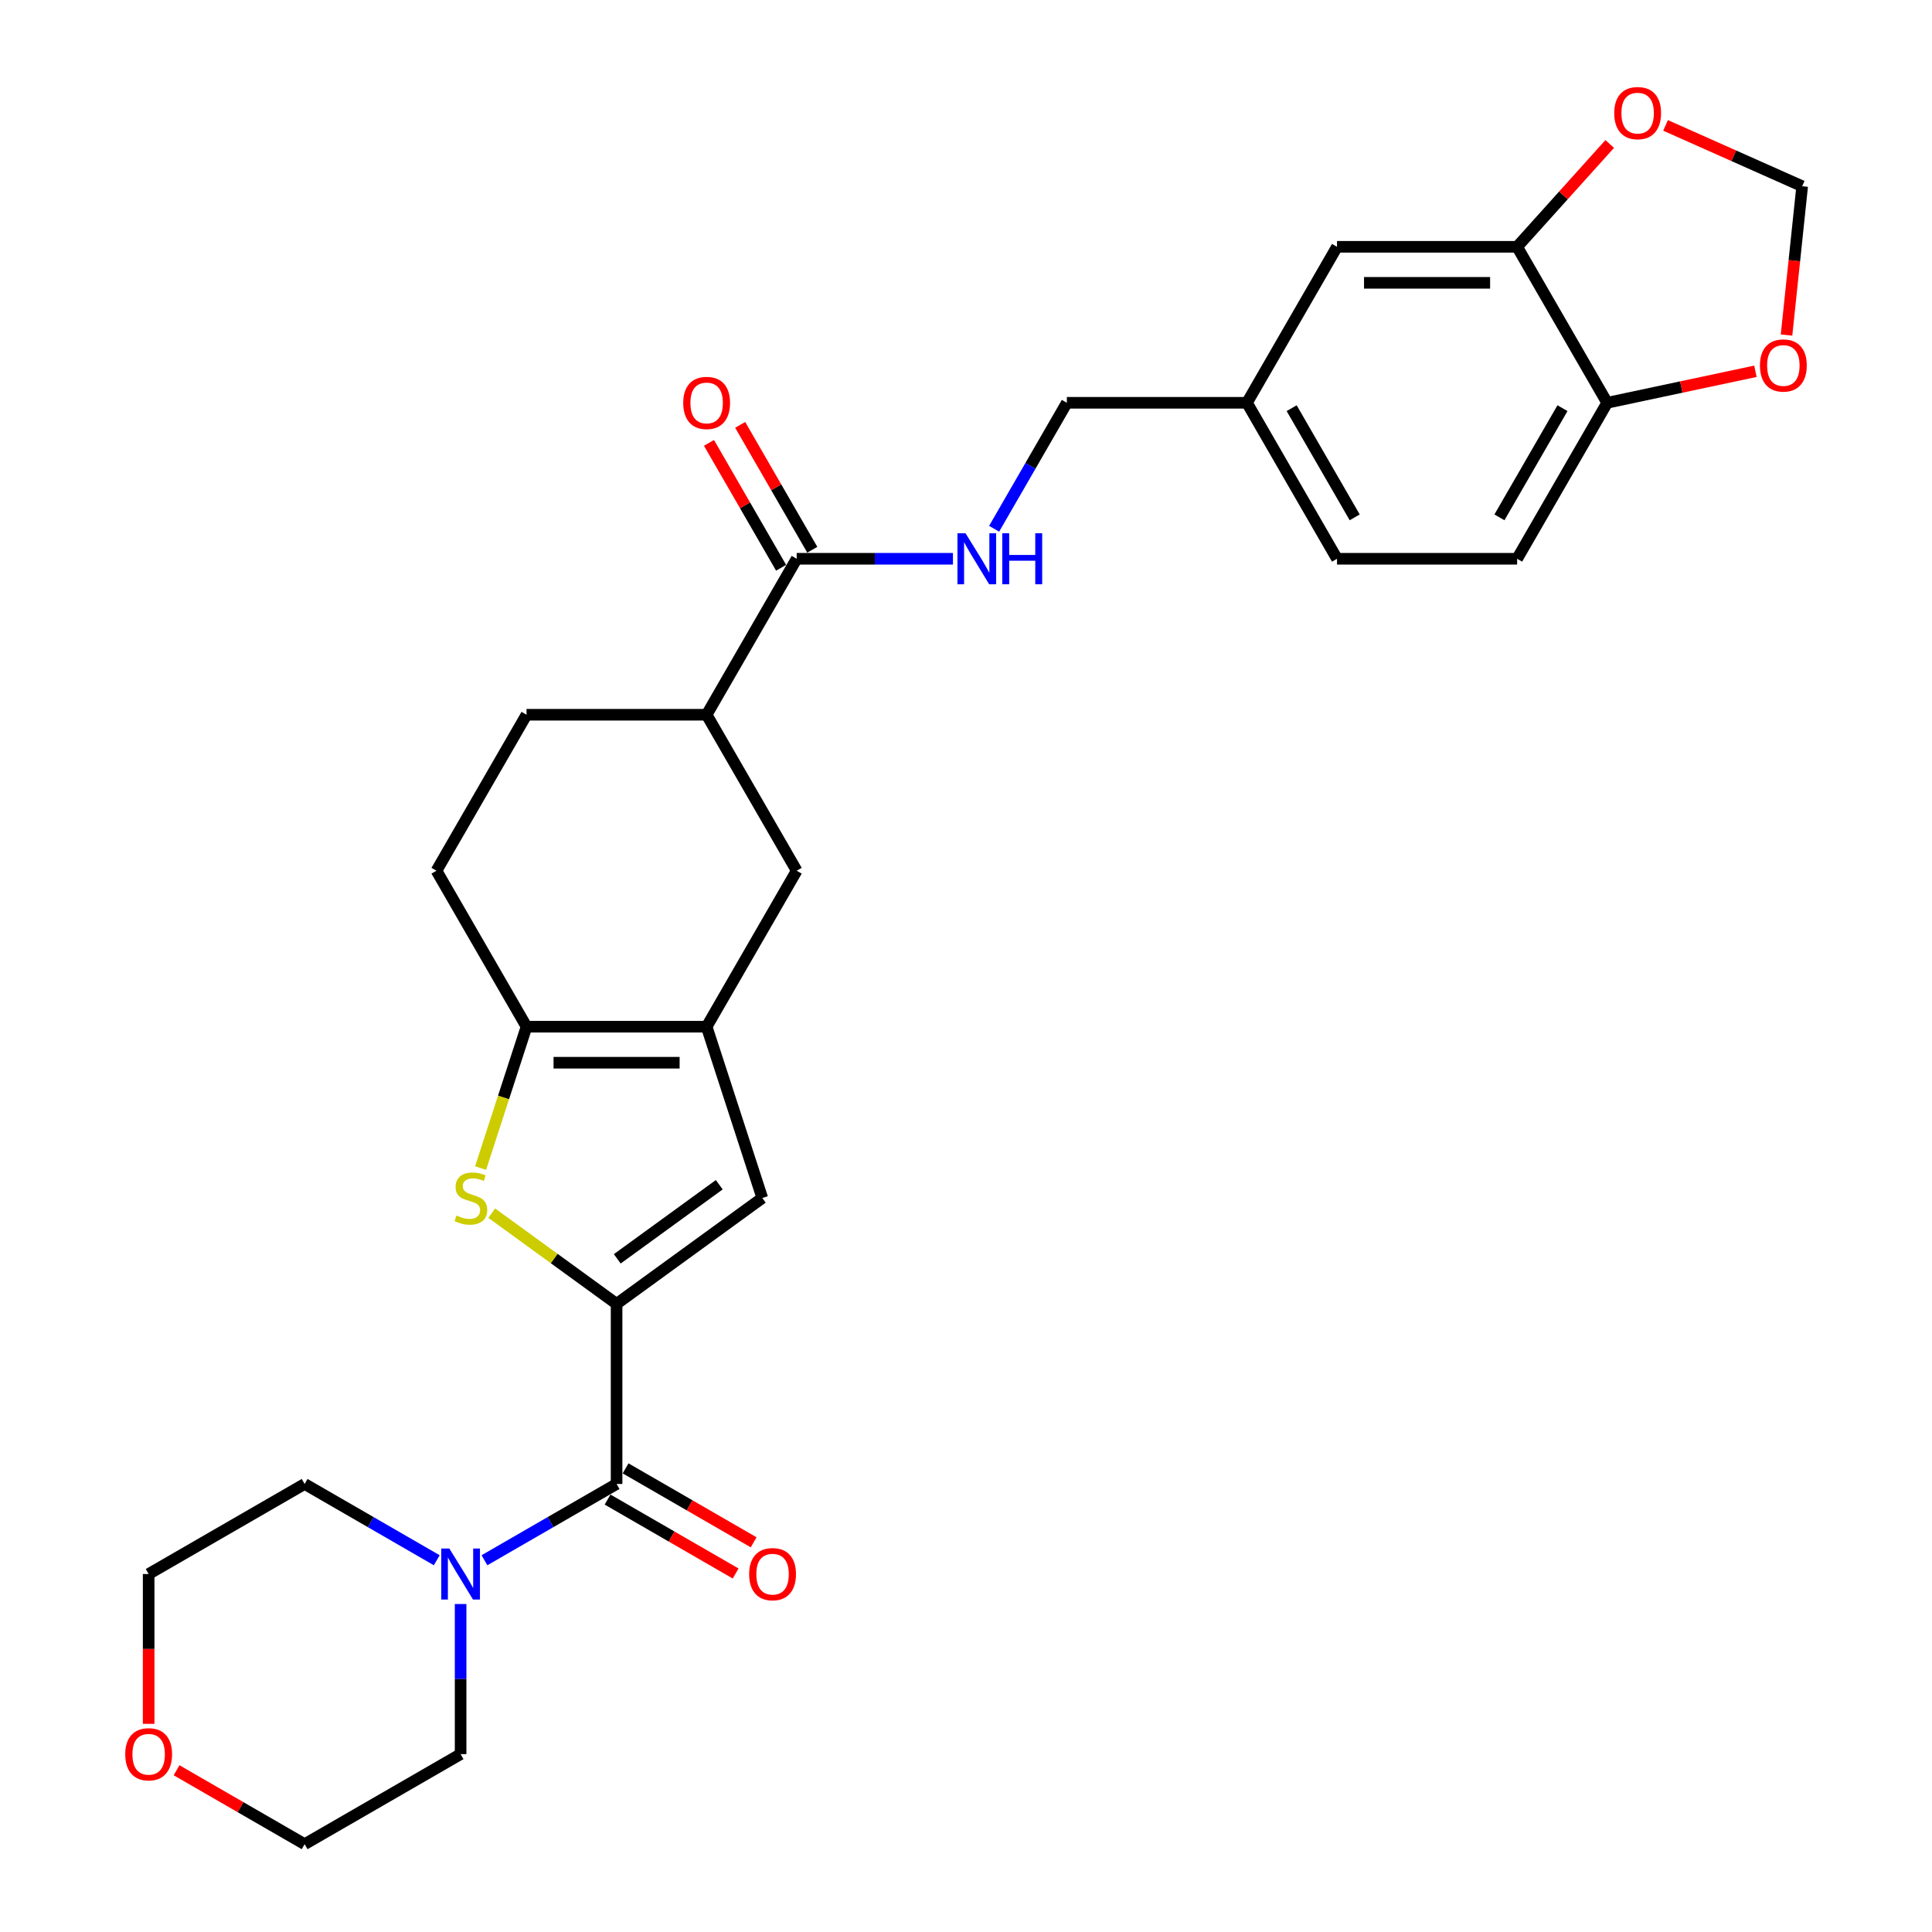 <?xml version='1.0' encoding='iso-8859-1'?>
<svg version='1.1' baseProfile='full'
              xmlns='http://www.w3.org/2000/svg'
                      xmlns:rdkit='http://www.rdkit.org/xml'
                      xmlns:xlink='http://www.w3.org/1999/xlink'
                  xml:space='preserve'
width='1000px' height='1000px' viewBox='0 0 1000 1000'>
<!-- END OF HEADER -->
<rect style='opacity:1.0;fill:#FFFFFF;stroke:none' width='1000' height='1000' x='0' y='0'> </rect>
<path class='bond-0' d='M 319.143,674.875 L 286.831,651.399' style='fill:none;fill-rule:evenodd;stroke:#000000;stroke-width:6px;stroke-linecap:butt;stroke-linejoin:miter;stroke-opacity:1' />
<path class='bond-0' d='M 286.831,651.399 L 254.519,627.923' style='fill:none;fill-rule:evenodd;stroke:#CCCC00;stroke-width:6px;stroke-linecap:butt;stroke-linejoin:miter;stroke-opacity:1' />
<path class='bond-2' d='M 319.143,674.875 L 319.143,768.098' style='fill:none;fill-rule:evenodd;stroke:#000000;stroke-width:6px;stroke-linecap:butt;stroke-linejoin:miter;stroke-opacity:1' />
<path class='bond-4' d='M 319.143,674.875 L 394.562,620.079' style='fill:none;fill-rule:evenodd;stroke:#000000;stroke-width:6px;stroke-linecap:butt;stroke-linejoin:miter;stroke-opacity:1' />
<path class='bond-4' d='M 319.497,651.572 L 372.29,613.215' style='fill:none;fill-rule:evenodd;stroke:#000000;stroke-width:6px;stroke-linecap:butt;stroke-linejoin:miter;stroke-opacity:1' />
<path class='bond-3' d='M 248.758,604.586 L 260.644,568.002' style='fill:none;fill-rule:evenodd;stroke:#CCCC00;stroke-width:6px;stroke-linecap:butt;stroke-linejoin:miter;stroke-opacity:1' />
<path class='bond-3' d='M 260.644,568.002 L 272.531,531.419' style='fill:none;fill-rule:evenodd;stroke:#000000;stroke-width:6px;stroke-linecap:butt;stroke-linejoin:miter;stroke-opacity:1' />
<path class='bond-1' d='M 365.755,531.419 L 394.562,620.079' style='fill:none;fill-rule:evenodd;stroke:#000000;stroke-width:6px;stroke-linecap:butt;stroke-linejoin:miter;stroke-opacity:1' />
<path class='bond-7' d='M 365.755,531.419 L 412.367,450.685' style='fill:none;fill-rule:evenodd;stroke:#000000;stroke-width:6px;stroke-linecap:butt;stroke-linejoin:miter;stroke-opacity:1' />
<path class='bond-29' d='M 365.755,531.419 L 272.531,531.419' style='fill:none;fill-rule:evenodd;stroke:#000000;stroke-width:6px;stroke-linecap:butt;stroke-linejoin:miter;stroke-opacity:1' />
<path class='bond-29' d='M 351.771,550.063 L 286.515,550.063' style='fill:none;fill-rule:evenodd;stroke:#000000;stroke-width:6px;stroke-linecap:butt;stroke-linejoin:miter;stroke-opacity:1' />
<path class='bond-5' d='M 319.143,768.098 L 284.947,787.841' style='fill:none;fill-rule:evenodd;stroke:#000000;stroke-width:6px;stroke-linecap:butt;stroke-linejoin:miter;stroke-opacity:1' />
<path class='bond-5' d='M 284.947,787.841 L 250.752,807.584' style='fill:none;fill-rule:evenodd;stroke:#0000FF;stroke-width:6px;stroke-linecap:butt;stroke-linejoin:miter;stroke-opacity:1' />
<path class='bond-14' d='M 314.482,776.172 L 347.624,795.306' style='fill:none;fill-rule:evenodd;stroke:#000000;stroke-width:6px;stroke-linecap:butt;stroke-linejoin:miter;stroke-opacity:1' />
<path class='bond-14' d='M 347.624,795.306 L 380.766,814.441' style='fill:none;fill-rule:evenodd;stroke:#FF0000;stroke-width:6px;stroke-linecap:butt;stroke-linejoin:miter;stroke-opacity:1' />
<path class='bond-14' d='M 323.804,760.025 L 356.946,779.16' style='fill:none;fill-rule:evenodd;stroke:#000000;stroke-width:6px;stroke-linecap:butt;stroke-linejoin:miter;stroke-opacity:1' />
<path class='bond-14' d='M 356.946,779.16 L 390.088,798.294' style='fill:none;fill-rule:evenodd;stroke:#FF0000;stroke-width:6px;stroke-linecap:butt;stroke-linejoin:miter;stroke-opacity:1' />
<path class='bond-16' d='M 272.531,531.419 L 225.919,450.685' style='fill:none;fill-rule:evenodd;stroke:#000000;stroke-width:6px;stroke-linecap:butt;stroke-linejoin:miter;stroke-opacity:1' />
<path class='bond-25' d='M 238.409,830.241 L 238.409,869.087' style='fill:none;fill-rule:evenodd;stroke:#0000FF;stroke-width:6px;stroke-linecap:butt;stroke-linejoin:miter;stroke-opacity:1' />
<path class='bond-25' d='M 238.409,869.087 L 238.409,907.934' style='fill:none;fill-rule:evenodd;stroke:#000000;stroke-width:6px;stroke-linecap:butt;stroke-linejoin:miter;stroke-opacity:1' />
<path class='bond-26' d='M 226.066,807.584 L 191.871,787.841' style='fill:none;fill-rule:evenodd;stroke:#0000FF;stroke-width:6px;stroke-linecap:butt;stroke-linejoin:miter;stroke-opacity:1' />
<path class='bond-26' d='M 191.871,787.841 L 157.675,768.098' style='fill:none;fill-rule:evenodd;stroke:#000000;stroke-width:6px;stroke-linecap:butt;stroke-linejoin:miter;stroke-opacity:1' />
<path class='bond-6' d='M 412.367,289.217 L 365.755,369.951' style='fill:none;fill-rule:evenodd;stroke:#000000;stroke-width:6px;stroke-linecap:butt;stroke-linejoin:miter;stroke-opacity:1' />
<path class='bond-10' d='M 412.367,289.217 L 452.807,289.217' style='fill:none;fill-rule:evenodd;stroke:#000000;stroke-width:6px;stroke-linecap:butt;stroke-linejoin:miter;stroke-opacity:1' />
<path class='bond-10' d='M 452.807,289.217 L 493.247,289.217' style='fill:none;fill-rule:evenodd;stroke:#0000FF;stroke-width:6px;stroke-linecap:butt;stroke-linejoin:miter;stroke-opacity:1' />
<path class='bond-18' d='M 420.44,284.555 L 401.779,252.234' style='fill:none;fill-rule:evenodd;stroke:#000000;stroke-width:6px;stroke-linecap:butt;stroke-linejoin:miter;stroke-opacity:1' />
<path class='bond-18' d='M 401.779,252.234 L 383.118,219.912' style='fill:none;fill-rule:evenodd;stroke:#FF0000;stroke-width:6px;stroke-linecap:butt;stroke-linejoin:miter;stroke-opacity:1' />
<path class='bond-18' d='M 404.293,293.878 L 385.632,261.556' style='fill:none;fill-rule:evenodd;stroke:#000000;stroke-width:6px;stroke-linecap:butt;stroke-linejoin:miter;stroke-opacity:1' />
<path class='bond-18' d='M 385.632,261.556 L 366.971,229.234' style='fill:none;fill-rule:evenodd;stroke:#FF0000;stroke-width:6px;stroke-linecap:butt;stroke-linejoin:miter;stroke-opacity:1' />
<path class='bond-9' d='M 412.367,450.685 L 365.755,369.951' style='fill:none;fill-rule:evenodd;stroke:#000000;stroke-width:6px;stroke-linecap:butt;stroke-linejoin:miter;stroke-opacity:1' />
<path class='bond-8' d='M 785.261,127.749 L 692.037,127.749' style='fill:none;fill-rule:evenodd;stroke:#000000;stroke-width:6px;stroke-linecap:butt;stroke-linejoin:miter;stroke-opacity:1' />
<path class='bond-8' d='M 771.277,146.393 L 706.021,146.393' style='fill:none;fill-rule:evenodd;stroke:#000000;stroke-width:6px;stroke-linecap:butt;stroke-linejoin:miter;stroke-opacity:1' />
<path class='bond-12' d='M 785.261,127.749 L 809.225,101.133' style='fill:none;fill-rule:evenodd;stroke:#000000;stroke-width:6px;stroke-linecap:butt;stroke-linejoin:miter;stroke-opacity:1' />
<path class='bond-12' d='M 809.225,101.133 L 833.19,74.518' style='fill:none;fill-rule:evenodd;stroke:#FF0000;stroke-width:6px;stroke-linecap:butt;stroke-linejoin:miter;stroke-opacity:1' />
<path class='bond-32' d='M 785.261,127.749 L 831.873,208.483' style='fill:none;fill-rule:evenodd;stroke:#000000;stroke-width:6px;stroke-linecap:butt;stroke-linejoin:miter;stroke-opacity:1' />
<path class='bond-31' d='M 365.755,369.951 L 272.531,369.951' style='fill:none;fill-rule:evenodd;stroke:#000000;stroke-width:6px;stroke-linecap:butt;stroke-linejoin:miter;stroke-opacity:1' />
<path class='bond-23' d='M 514.557,273.686 L 533.379,241.084' style='fill:none;fill-rule:evenodd;stroke:#0000FF;stroke-width:6px;stroke-linecap:butt;stroke-linejoin:miter;stroke-opacity:1' />
<path class='bond-23' d='M 533.379,241.084 L 552.202,208.483' style='fill:none;fill-rule:evenodd;stroke:#000000;stroke-width:6px;stroke-linecap:butt;stroke-linejoin:miter;stroke-opacity:1' />
<path class='bond-11' d='M 831.873,208.483 L 785.261,289.217' style='fill:none;fill-rule:evenodd;stroke:#000000;stroke-width:6px;stroke-linecap:butt;stroke-linejoin:miter;stroke-opacity:1' />
<path class='bond-11' d='M 808.734,211.27 L 776.106,267.784' style='fill:none;fill-rule:evenodd;stroke:#000000;stroke-width:6px;stroke-linecap:butt;stroke-linejoin:miter;stroke-opacity:1' />
<path class='bond-13' d='M 831.873,208.483 L 870.241,200.327' style='fill:none;fill-rule:evenodd;stroke:#000000;stroke-width:6px;stroke-linecap:butt;stroke-linejoin:miter;stroke-opacity:1' />
<path class='bond-13' d='M 870.241,200.327 L 908.609,192.172' style='fill:none;fill-rule:evenodd;stroke:#FF0000;stroke-width:6px;stroke-linecap:butt;stroke-linejoin:miter;stroke-opacity:1' />
<path class='bond-15' d='M 862.089,64.903 L 897.446,80.645' style='fill:none;fill-rule:evenodd;stroke:#FF0000;stroke-width:6px;stroke-linecap:butt;stroke-linejoin:miter;stroke-opacity:1' />
<path class='bond-15' d='M 897.446,80.645 L 932.803,96.388' style='fill:none;fill-rule:evenodd;stroke:#000000;stroke-width:6px;stroke-linecap:butt;stroke-linejoin:miter;stroke-opacity:1' />
<path class='bond-33' d='M 924.707,173.42 L 928.755,134.904' style='fill:none;fill-rule:evenodd;stroke:#FF0000;stroke-width:6px;stroke-linecap:butt;stroke-linejoin:miter;stroke-opacity:1' />
<path class='bond-33' d='M 928.755,134.904 L 932.803,96.388' style='fill:none;fill-rule:evenodd;stroke:#000000;stroke-width:6px;stroke-linecap:butt;stroke-linejoin:miter;stroke-opacity:1' />
<path class='bond-19' d='M 225.919,450.685 L 272.531,369.951' style='fill:none;fill-rule:evenodd;stroke:#000000;stroke-width:6px;stroke-linecap:butt;stroke-linejoin:miter;stroke-opacity:1' />
<path class='bond-17' d='M 692.037,127.749 L 645.425,208.483' style='fill:none;fill-rule:evenodd;stroke:#000000;stroke-width:6px;stroke-linecap:butt;stroke-linejoin:miter;stroke-opacity:1' />
<path class='bond-20' d='M 76.941,892.253 L 76.941,853.482' style='fill:none;fill-rule:evenodd;stroke:#FF0000;stroke-width:6px;stroke-linecap:butt;stroke-linejoin:miter;stroke-opacity:1' />
<path class='bond-20' d='M 76.941,853.482 L 76.941,814.71' style='fill:none;fill-rule:evenodd;stroke:#000000;stroke-width:6px;stroke-linecap:butt;stroke-linejoin:miter;stroke-opacity:1' />
<path class='bond-30' d='M 91.391,916.276 L 124.533,935.411' style='fill:none;fill-rule:evenodd;stroke:#FF0000;stroke-width:6px;stroke-linecap:butt;stroke-linejoin:miter;stroke-opacity:1' />
<path class='bond-30' d='M 124.533,935.411 L 157.675,954.545' style='fill:none;fill-rule:evenodd;stroke:#000000;stroke-width:6px;stroke-linecap:butt;stroke-linejoin:miter;stroke-opacity:1' />
<path class='bond-21' d='M 785.261,289.217 L 692.037,289.217' style='fill:none;fill-rule:evenodd;stroke:#000000;stroke-width:6px;stroke-linecap:butt;stroke-linejoin:miter;stroke-opacity:1' />
<path class='bond-22' d='M 645.425,208.483 L 552.202,208.483' style='fill:none;fill-rule:evenodd;stroke:#000000;stroke-width:6px;stroke-linecap:butt;stroke-linejoin:miter;stroke-opacity:1' />
<path class='bond-24' d='M 645.425,208.483 L 692.037,289.217' style='fill:none;fill-rule:evenodd;stroke:#000000;stroke-width:6px;stroke-linecap:butt;stroke-linejoin:miter;stroke-opacity:1' />
<path class='bond-24' d='M 668.564,211.27 L 701.192,267.784' style='fill:none;fill-rule:evenodd;stroke:#000000;stroke-width:6px;stroke-linecap:butt;stroke-linejoin:miter;stroke-opacity:1' />
<path class='bond-27' d='M 238.409,907.934 L 157.675,954.545' style='fill:none;fill-rule:evenodd;stroke:#000000;stroke-width:6px;stroke-linecap:butt;stroke-linejoin:miter;stroke-opacity:1' />
<path class='bond-28' d='M 157.675,768.098 L 76.941,814.71' style='fill:none;fill-rule:evenodd;stroke:#000000;stroke-width:6px;stroke-linecap:butt;stroke-linejoin:miter;stroke-opacity:1' />
<path  class='atom-1' d='M 236.266 629.141
Q 236.564 629.253, 237.795 629.775
Q 239.025 630.297, 240.368 630.632
Q 241.747 630.931, 243.09 630.931
Q 245.588 630.931, 247.042 629.737
Q 248.497 628.507, 248.497 626.381
Q 248.497 624.927, 247.751 624.032
Q 247.042 623.137, 245.924 622.652
Q 244.805 622.168, 242.94 621.608
Q 240.591 620.9, 239.174 620.229
Q 237.795 619.557, 236.788 618.14
Q 235.818 616.723, 235.818 614.337
Q 235.818 611.018, 238.056 608.967
Q 240.33 606.916, 244.805 606.916
Q 247.863 606.916, 251.331 608.37
L 250.473 611.242
Q 247.303 609.937, 244.917 609.937
Q 242.344 609.937, 240.927 611.018
Q 239.51 612.062, 239.547 613.889
Q 239.547 615.306, 240.256 616.164
Q 241.001 617.022, 242.046 617.506
Q 243.127 617.991, 244.917 618.551
Q 247.303 619.296, 248.72 620.042
Q 250.137 620.788, 251.144 622.317
Q 252.188 623.808, 252.188 626.381
Q 252.188 630.036, 249.727 632.012
Q 247.303 633.951, 243.239 633.951
Q 240.89 633.951, 239.1 633.429
Q 237.347 632.944, 235.259 632.087
L 236.266 629.141
' fill='#CCCC00'/>
<path  class='atom-6' d='M 232.573 801.51
L 241.224 815.493
Q 242.082 816.873, 243.462 819.371
Q 244.841 821.87, 244.916 822.019
L 244.916 801.51
L 248.421 801.51
L 248.421 827.911
L 244.804 827.911
L 235.519 812.622
Q 234.438 810.832, 233.282 808.781
Q 232.163 806.73, 231.827 806.096
L 231.827 827.911
L 228.397 827.911
L 228.397 801.51
L 232.573 801.51
' fill='#0000FF'/>
<path  class='atom-11' d='M 499.754 276.016
L 508.405 290
Q 509.263 291.379, 510.643 293.878
Q 512.023 296.376, 512.097 296.525
L 512.097 276.016
L 515.602 276.016
L 515.602 302.417
L 511.985 302.417
L 502.7 287.128
Q 501.619 285.339, 500.463 283.288
Q 499.344 281.237, 499.009 280.603
L 499.009 302.417
L 495.578 302.417
L 495.578 276.016
L 499.754 276.016
' fill='#0000FF'/>
<path  class='atom-11' d='M 518.772 276.016
L 522.352 276.016
L 522.352 287.24
L 535.85 287.24
L 535.85 276.016
L 539.43 276.016
L 539.43 302.417
L 535.85 302.417
L 535.85 290.223
L 522.352 290.223
L 522.352 302.417
L 518.772 302.417
L 518.772 276.016
' fill='#0000FF'/>
<path  class='atom-13' d='M 835.52 58.545
Q 835.52 52.206, 838.653 48.663
Q 841.785 45.12, 847.639 45.12
Q 853.494 45.12, 856.626 48.663
Q 859.759 52.206, 859.759 58.545
Q 859.759 64.959, 856.589 68.613
Q 853.419 72.23, 847.639 72.23
Q 841.822 72.23, 838.653 68.613
Q 835.52 64.996, 835.52 58.545
M 847.639 69.247
Q 851.667 69.247, 853.83 66.562
Q 856.03 63.84, 856.03 58.545
Q 856.03 53.361, 853.83 50.751
Q 851.667 48.104, 847.639 48.104
Q 843.612 48.104, 841.412 50.714
Q 839.249 53.324, 839.249 58.545
Q 839.249 63.877, 841.412 66.562
Q 843.612 69.247, 847.639 69.247
' fill='#FF0000'/>
<path  class='atom-14' d='M 910.94 189.175
Q 910.94 182.836, 914.072 179.293
Q 917.204 175.751, 923.059 175.751
Q 928.913 175.751, 932.046 179.293
Q 935.178 182.836, 935.178 189.175
Q 935.178 195.589, 932.008 199.243
Q 928.839 202.86, 923.059 202.86
Q 917.242 202.86, 914.072 199.243
Q 910.94 195.626, 910.94 189.175
M 923.059 199.877
Q 927.086 199.877, 929.249 197.192
Q 931.449 194.47, 931.449 189.175
Q 931.449 183.992, 929.249 181.381
Q 927.086 178.734, 923.059 178.734
Q 919.032 178.734, 916.832 181.344
Q 914.669 183.954, 914.669 189.175
Q 914.669 194.507, 916.832 197.192
Q 919.032 199.877, 923.059 199.877
' fill='#FF0000'/>
<path  class='atom-15' d='M 387.758 814.785
Q 387.758 808.446, 390.89 804.903
Q 394.023 801.361, 399.877 801.361
Q 405.731 801.361, 408.864 804.903
Q 411.996 808.446, 411.996 814.785
Q 411.996 821.198, 408.826 824.853
Q 405.657 828.47, 399.877 828.47
Q 394.06 828.47, 390.89 824.853
Q 387.758 821.236, 387.758 814.785
M 399.877 825.487
Q 403.904 825.487, 406.067 822.802
Q 408.267 820.08, 408.267 814.785
Q 408.267 809.601, 406.067 806.991
Q 403.904 804.344, 399.877 804.344
Q 395.85 804.344, 393.65 806.954
Q 391.487 809.564, 391.487 814.785
Q 391.487 820.117, 393.65 822.802
Q 395.85 825.487, 399.877 825.487
' fill='#FF0000'/>
<path  class='atom-19' d='M 353.636 208.557
Q 353.636 202.218, 356.768 198.676
Q 359.9 195.133, 365.755 195.133
Q 371.609 195.133, 374.742 198.676
Q 377.874 202.218, 377.874 208.557
Q 377.874 214.971, 374.704 218.625
Q 371.535 222.242, 365.755 222.242
Q 359.938 222.242, 356.768 218.625
Q 353.636 215.008, 353.636 208.557
M 365.755 219.259
Q 369.782 219.259, 371.945 216.574
Q 374.145 213.852, 374.145 208.557
Q 374.145 203.374, 371.945 200.764
Q 369.782 198.116, 365.755 198.116
Q 361.728 198.116, 359.527 200.726
Q 357.365 203.337, 357.365 208.557
Q 357.365 213.89, 359.527 216.574
Q 361.728 219.259, 365.755 219.259
' fill='#FF0000'/>
<path  class='atom-21' d='M 64.822 908.008
Q 64.822 901.669, 67.954 898.127
Q 71.087 894.584, 76.941 894.584
Q 82.796 894.584, 85.928 898.127
Q 89.06 901.669, 89.06 908.008
Q 89.06 914.422, 85.891 918.076
Q 82.721 921.693, 76.941 921.693
Q 71.124 921.693, 67.954 918.076
Q 64.822 914.459, 64.822 908.008
M 76.941 918.71
Q 80.968 918.71, 83.131 916.025
Q 85.331 913.303, 85.331 908.008
Q 85.331 902.825, 83.131 900.215
Q 80.968 897.567, 76.941 897.567
Q 72.914 897.567, 70.714 900.177
Q 68.551 902.788, 68.551 908.008
Q 68.551 913.341, 70.714 916.025
Q 72.914 918.71, 76.941 918.71
' fill='#FF0000'/>
</svg>
